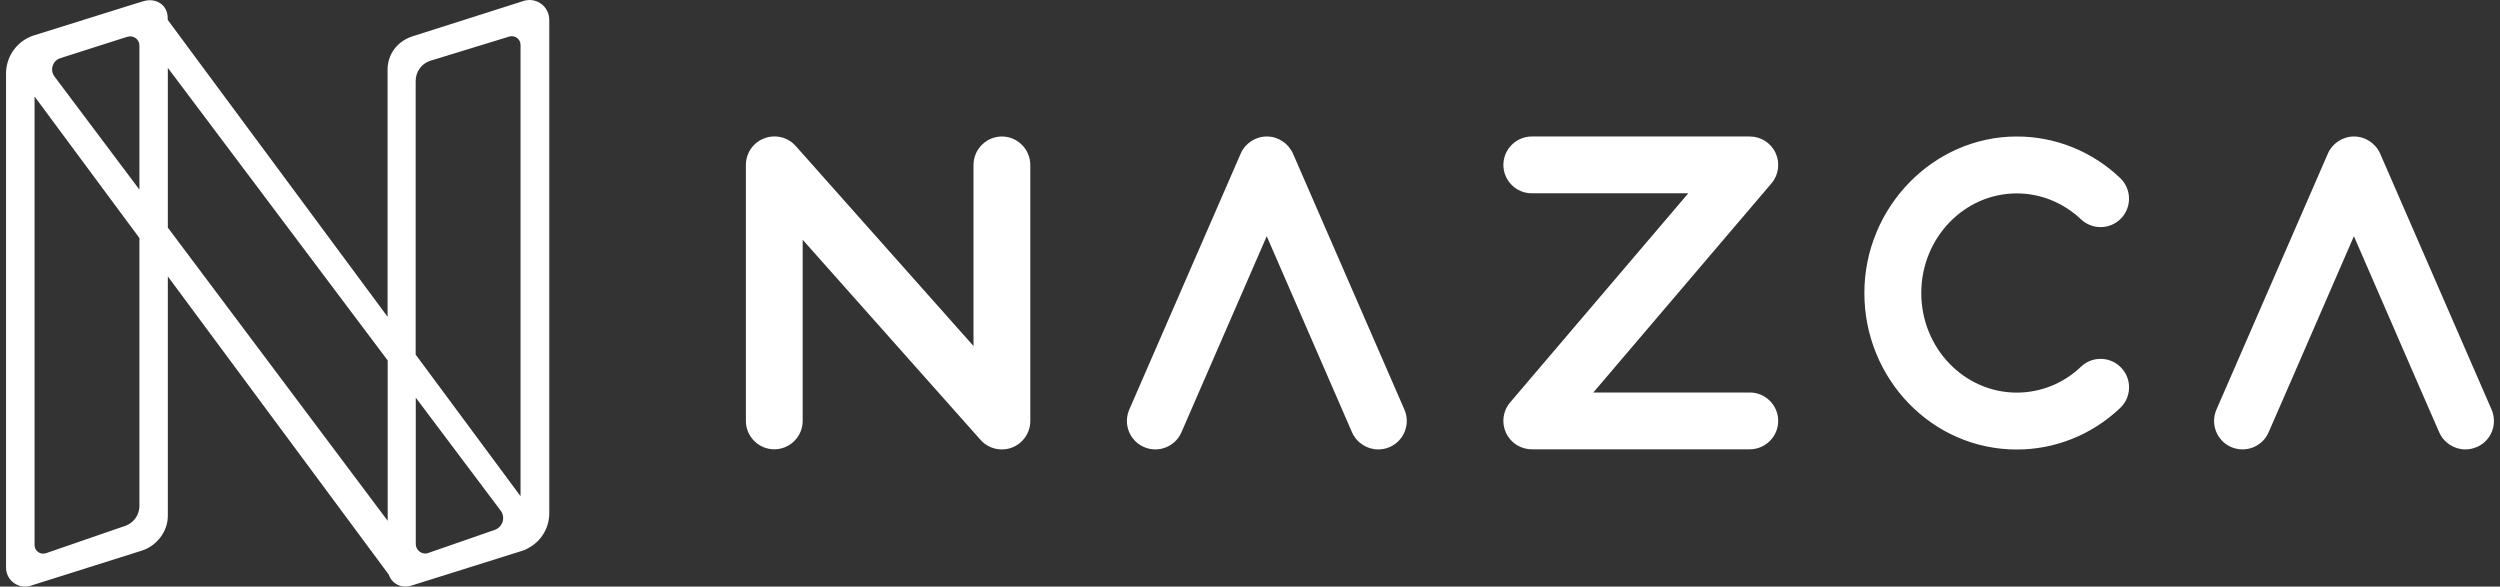<svg width="179" height="42" viewBox="0 0 179 42" fill="none" xmlns="http://www.w3.org/2000/svg">
<rect x="0" y="0" width="179" height="42" fill="#333333" stroke="none"/>
<path fill-rule="evenodd" clip-rule="evenodd" d="M37.486 0.069L29.554 2.595C28.483 2.934 27.759 3.843 27.751 4.967V22.681L12.009 1.424V1.316C12.017 0.315 11.123 -0.185 10.253 0.092L9.829 0.223C9.806 0.231 9.791 0.231 9.768 0.238L2.382 2.549C2.289 2.58 2.197 2.61 2.112 2.657C1.103 3.111 0.433 4.128 0.433 5.268V40.642C0.433 41.558 1.327 42.213 2.197 41.936L10.153 39.425C11.223 39.086 12.017 38.054 12.017 36.937V19.793L27.836 41.142C28.052 41.782 28.706 42.136 29.399 41.943C29.438 41.936 29.469 41.928 29.507 41.913L37.456 39.417C37.594 39.371 37.718 39.317 37.833 39.24C38.742 38.755 39.327 37.808 39.327 36.752V1.409C39.319 0.454 38.395 -0.224 37.486 0.069ZM29.762 5.791C29.762 5.144 30.17 4.567 30.786 4.359L36.462 2.618C36.863 2.495 37.271 2.795 37.271 3.219V35.528L29.762 25.392V5.791ZM35.43 37.938L30.57 39.625C30.162 39.694 29.769 39.379 29.769 38.947V28.473L35.854 36.568C36.208 37.045 35.992 37.738 35.43 37.938ZM4.315 4.166L8.582 2.803L9.128 2.633C9.552 2.503 9.983 2.818 9.983 3.257V13.578L3.899 5.475C3.552 5.006 3.768 4.343 4.315 4.166ZM9.983 36.221C9.983 36.868 9.575 37.446 8.959 37.654L3.29 39.61C2.89 39.748 2.474 39.448 2.474 39.025V6.908L9.983 17.044V36.221ZM12.017 4.859L27.759 25.808V37.291L12.017 16.297V4.859Z" fill="white"/>
<path fill-rule="evenodd" clip-rule="evenodd" d="M177.328 32.008C177.066 32.124 176.789 32.178 176.519 32.178C175.733 32.178 174.986 31.715 174.647 30.953L172.961 27.087L168.54 16.913L164.119 27.087L162.432 30.953C161.986 31.985 160.784 32.455 159.752 32.008C158.72 31.561 158.25 30.36 158.697 29.328L166.676 10.998C167 10.258 167.731 9.773 168.548 9.773C169.356 9.773 170.088 10.258 170.419 10.998L178.398 29.328C178.845 30.36 178.375 31.561 177.343 32.008H177.328ZM149 15.703C147.737 14.51 146.105 13.847 144.402 13.847C140.629 13.847 137.563 17.044 137.563 20.979C137.563 24.915 140.629 28.111 144.402 28.111C146.105 28.111 147.745 27.456 149 26.255C149.817 25.477 151.111 25.515 151.881 26.332C152.659 27.148 152.62 28.442 151.804 29.212C149.786 31.13 147.152 32.185 144.402 32.185C138.318 32.185 133.489 27.11 133.489 20.979C133.489 14.848 138.418 9.773 144.402 9.773C147.16 9.773 149.786 10.828 151.804 12.746C152.62 13.524 152.651 14.81 151.881 15.626C151.103 16.443 149.817 16.474 149 15.703ZM114.081 28.103H125.287C126.411 28.103 127.32 29.02 127.32 30.137C127.32 31.253 126.403 32.17 125.287 32.17H109.675C108.882 32.17 108.158 31.708 107.827 30.984C107.496 30.26 107.611 29.413 108.127 28.812L120.881 13.84H109.675C108.551 13.84 107.642 12.923 107.642 11.806C107.642 10.69 108.558 9.773 109.675 9.773H125.287C126.08 9.773 126.804 10.235 127.135 10.959C127.466 11.683 127.351 12.53 126.835 13.131L114.081 28.103ZM98.677 32.178C97.891 32.178 97.144 31.715 96.805 30.953L90.698 16.913L84.59 30.953C84.144 31.985 82.942 32.455 81.91 32.008C80.878 31.561 80.408 30.36 80.855 29.328L88.834 10.998C89.158 10.258 89.889 9.773 90.706 9.773C91.522 9.773 92.246 10.258 92.577 10.998L100.556 29.328C101.003 30.36 100.533 31.561 99.501 32.008C99.239 32.124 98.962 32.178 98.692 32.178H98.677ZM71.728 32.178C71.159 32.178 70.596 31.939 70.204 31.492L57.472 17.167V30.137C57.472 31.261 56.556 32.17 55.439 32.17C54.315 32.17 53.406 31.253 53.406 30.137V11.806C53.406 10.959 53.93 10.204 54.723 9.904C55.516 9.604 56.41 9.819 56.972 10.451L69.703 24.776V11.814C69.703 10.69 70.619 9.773 71.736 9.773C72.853 9.773 73.769 10.69 73.769 11.814V30.144C73.769 30.991 73.246 31.746 72.452 32.047C72.221 32.139 71.975 32.178 71.728 32.178Z" fill="white"/>
</svg>
